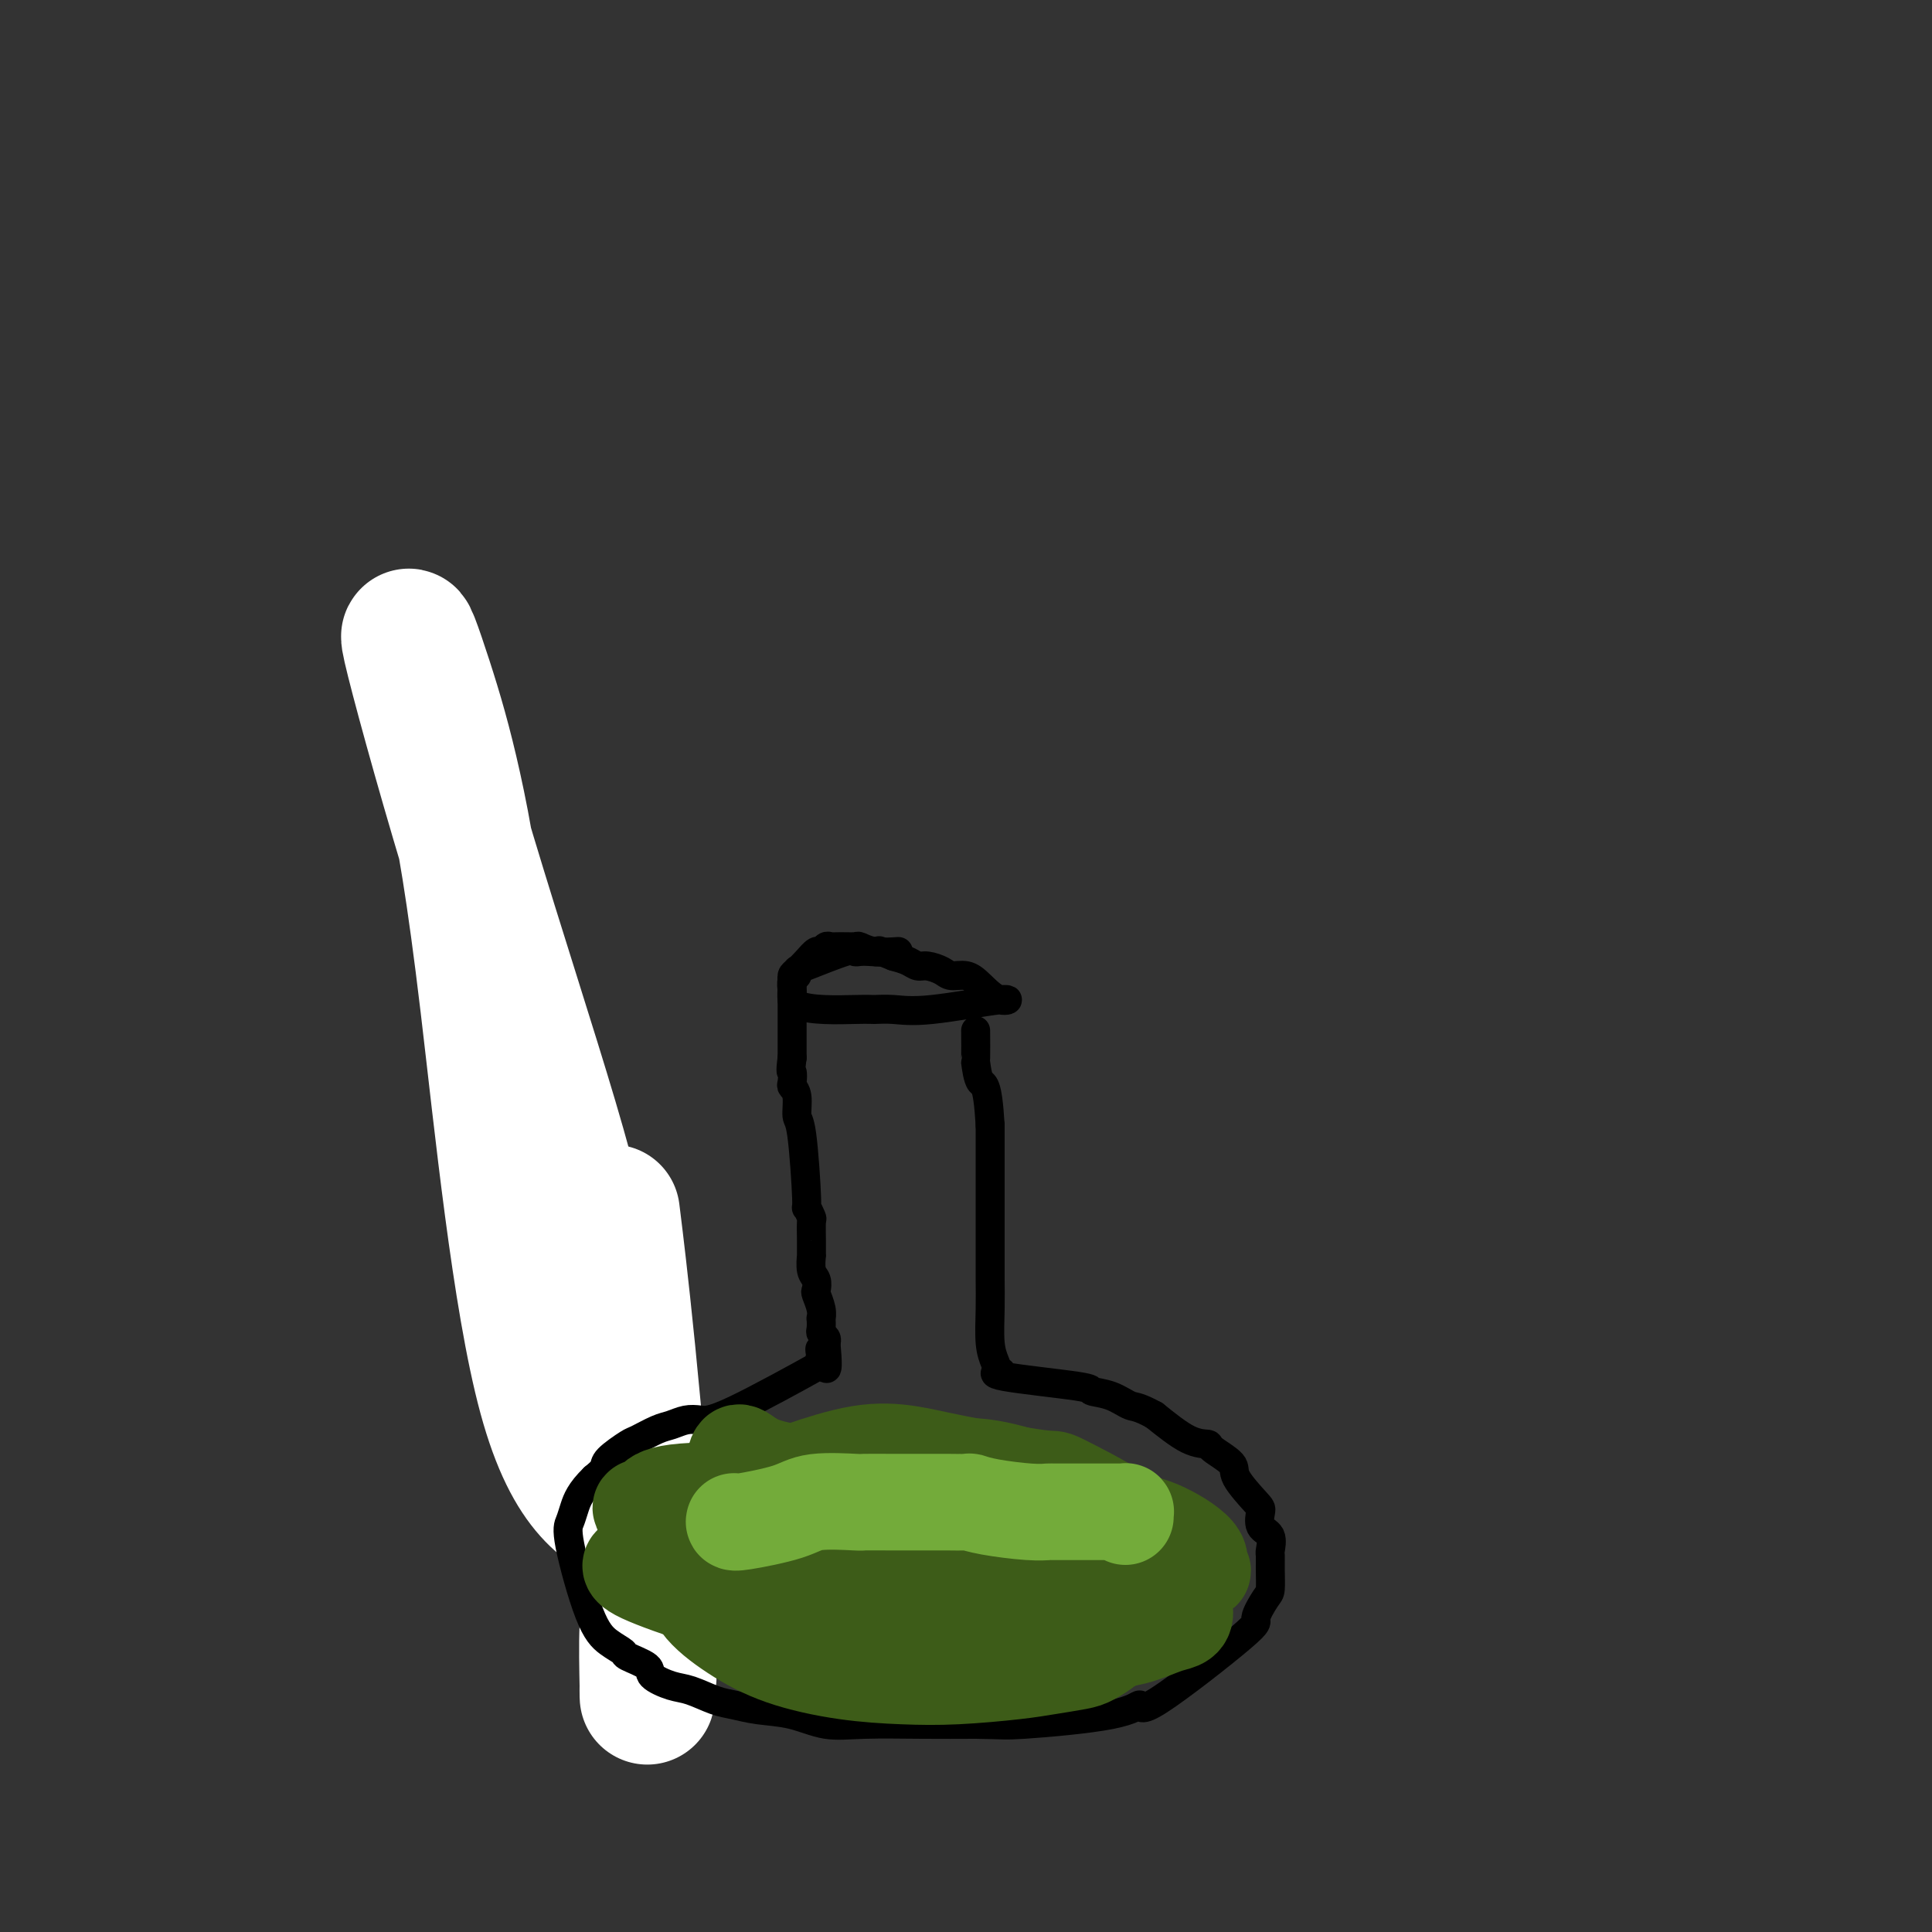 <svg viewBox='0 0 400 400' version='1.1' xmlns='http://www.w3.org/2000/svg' xmlns:xlink='http://www.w3.org/1999/xlink'><rect x="0" y="0" width="400" height="400" fill="#333333" stroke="none"/><g fill='none' stroke='#000000' stroke-width='6' stroke-linecap='round' stroke-linejoin='round'><path d='M120,298c-3.235,-33.111 -6.471,-66.222 -9,-83c-2.529,-16.778 -4.352,-17.225 -5,-18c-0.648,-0.775 -0.121,-1.880 0,-4c0.121,-2.120 -0.164,-5.254 -1,-8c-0.836,-2.746 -2.223,-5.102 -3,-7c-0.777,-1.898 -0.943,-3.336 -2,-6c-1.057,-2.664 -3.005,-6.554 -3,-7c0.005,-0.446 1.963,2.552 0,-2c-1.963,-4.552 -7.846,-16.653 -10,-21c-2.154,-4.347 -0.577,-0.941 0,0c0.577,0.941 0.155,-0.585 0,-1c-0.155,-0.415 -0.041,0.281 0,0c0.041,-0.281 0.011,-1.537 0,-2c-0.011,-0.463 -0.003,-0.132 0,0c0.003,0.132 0.002,0.066 0,0'/><path d='M235,-3c12.000,-45.624 24.000,-91.247 30,-114c6.000,-22.753 6.000,-22.635 6,-23c0.000,-0.365 0.000,-1.212 0,-14c-0.000,-12.788 0.000,-37.518 0,-47c0.000,-9.482 0.000,-3.717 0,-2c0.000,1.717 0.000,-0.615 0,-2c0.000,-1.385 0.000,-1.824 0,-2c0.000,-0.176 0.000,-0.088 0,0'/></g>
<g fill='none' stroke='#FFFFFF' stroke-width='28' stroke-linecap='round' stroke-linejoin='round'><path d='M133,316c-7.269,-3.458 -14.538,-6.916 -20,-27c-5.462,-20.084 -9.118,-56.794 -12,-81c-2.882,-24.206 -4.990,-35.908 -7,-45c-2.010,-9.092 -3.922,-15.574 -6,-22c-2.078,-6.426 -4.321,-12.794 -3,-7c1.321,5.794 6.207,23.752 12,43c5.793,19.248 12.495,39.785 17,55c4.505,15.215 6.815,25.108 10,41c3.185,15.892 7.246,37.783 9,49c1.754,11.217 1.202,11.759 1,15c-0.202,3.241 -0.054,9.180 0,12c0.054,2.820 0.016,2.520 0,2c-0.016,-0.520 -0.008,-1.260 0,-2'/><path d='M134,349c0.349,2.187 0.722,-5.847 0,-20c-0.722,-14.153 -2.541,-34.426 -4,-49c-1.459,-14.574 -2.560,-23.450 -3,-27c-0.440,-3.550 -0.220,-1.775 0,0'/></g>
<g fill='none' stroke='#000000' stroke-width='6' stroke-linecap='round' stroke-linejoin='round'><path d='M186,197c-1.783,0.113 -3.567,0.227 -5,0c-1.433,-0.227 -2.516,-0.794 -3,-1c-0.484,-0.206 -0.367,-0.051 -1,0c-0.633,0.051 -2.014,-0.002 -3,0c-0.986,0.002 -1.576,0.059 -2,0c-0.424,-0.059 -0.680,-0.233 -1,0c-0.320,0.233 -0.702,0.874 -1,1c-0.298,0.126 -0.510,-0.263 -1,0c-0.490,0.263 -1.256,1.177 -2,2c-0.744,0.823 -1.464,1.555 -2,2c-0.536,0.445 -0.886,0.604 -1,1c-0.114,0.396 0.008,1.030 0,2c-0.008,0.970 -0.145,2.277 0,3c0.145,0.723 0.573,0.861 1,1'/><path d='M165,208c2.521,1.307 8.825,1.074 12,1c3.175,-0.074 3.221,0.011 4,0c0.779,-0.011 2.291,-0.117 4,0c1.709,0.117 3.616,0.458 8,0c4.384,-0.458 11.245,-1.716 14,-2c2.755,-0.284 1.402,0.404 0,0c-1.402,-0.404 -2.855,-1.902 -4,-3c-1.145,-1.098 -1.984,-1.796 -3,-2c-1.016,-0.204 -2.211,0.086 -3,0c-0.789,-0.086 -1.173,-0.548 -2,-1c-0.827,-0.452 -2.098,-0.894 -3,-1c-0.902,-0.106 -1.435,0.125 -2,0c-0.565,-0.125 -1.161,-0.607 -2,-1c-0.839,-0.393 -1.919,-0.696 -3,-1'/><path d='M185,198c-3.990,-1.620 -2.964,-1.169 -3,-1c-0.036,0.169 -1.134,0.056 -2,0c-0.866,-0.056 -1.500,-0.054 -2,0c-0.500,0.054 -0.865,0.161 -1,0c-0.135,-0.161 -0.040,-0.591 -2,0c-1.960,0.591 -5.975,2.204 -8,3c-2.025,0.796 -2.059,0.777 -2,1c0.059,0.223 0.212,0.688 0,1c-0.212,0.312 -0.789,0.470 -1,1c-0.211,0.530 -0.057,1.432 0,2c0.057,0.568 0.015,0.801 0,1c-0.015,0.199 -0.004,0.364 0,1c0.004,0.636 0.001,1.744 0,2c-0.001,0.256 -0.000,-0.338 0,0c0.000,0.338 0.000,1.610 0,2c-0.000,0.390 -0.000,-0.101 0,0c0.000,0.101 0.000,0.794 0,1c-0.000,0.206 -0.000,-0.077 0,0c0.000,0.077 0.000,0.513 0,1c-0.000,0.487 -0.000,1.026 0,1c0.000,-0.026 0.000,-0.615 0,0c-0.000,0.615 -0.000,2.435 0,3c0.000,0.565 0.000,-0.124 0,0c-0.000,0.124 -0.000,1.062 0,2'/><path d='M164,219c-0.469,3.509 -0.140,2.783 0,3c0.140,0.217 0.093,1.377 0,2c-0.093,0.623 -0.231,0.708 0,1c0.231,0.292 0.831,0.790 1,2c0.169,1.210 -0.095,3.130 0,4c0.095,0.870 0.547,0.689 1,4c0.453,3.311 0.906,10.114 1,13c0.094,2.886 -0.171,1.853 0,2c0.171,0.147 0.778,1.473 1,2c0.222,0.527 0.058,0.256 0,1c-0.058,0.744 -0.012,2.502 0,4c0.012,1.498 -0.011,2.734 0,3c0.011,0.266 0.054,-0.439 0,0c-0.054,0.439 -0.207,2.022 0,3c0.207,0.978 0.773,1.352 1,2c0.227,0.648 0.113,1.569 0,2c-0.113,0.431 -0.226,0.371 0,1c0.226,0.629 0.792,1.947 1,3c0.208,1.053 0.060,1.840 0,2c-0.060,0.160 -0.030,-0.308 0,0c0.030,0.308 0.060,1.392 0,2c-0.060,0.608 -0.208,0.741 0,1c0.208,0.259 0.774,0.646 1,1c0.226,0.354 0.113,0.677 0,1'/><path d='M171,278c0.860,9.514 -0.490,3.798 -1,2c-0.510,-1.798 -0.180,0.321 0,1c0.180,0.679 0.211,-0.080 0,0c-0.211,0.080 -0.664,1.001 0,1c0.664,-0.001 2.446,-0.925 -1,1c-3.446,1.925 -12.118,6.700 -17,9c-4.882,2.300 -5.974,2.126 -7,2c-1.026,-0.126 -1.988,-0.204 -3,0c-1.012,0.204 -2.075,0.691 -3,1c-0.925,0.309 -1.710,0.439 -3,1c-1.290,0.561 -3.083,1.554 -4,2c-0.917,0.446 -0.957,0.346 -2,1c-1.043,0.654 -3.088,2.061 -4,3c-0.912,0.939 -0.689,1.411 -1,2c-0.311,0.589 -1.155,1.294 -2,2'/><path d='M123,306c-2.870,2.751 -3.545,4.627 -4,6c-0.455,1.373 -0.689,2.242 -1,3c-0.311,0.758 -0.700,1.407 0,5c0.700,3.593 2.490,10.132 4,14c1.510,3.868 2.741,5.067 4,6c1.259,0.933 2.546,1.602 3,2c0.454,0.398 0.076,0.525 1,1c0.924,0.475 3.149,1.297 4,2c0.851,0.703 0.327,1.287 1,2c0.673,0.713 2.544,1.553 4,2c1.456,0.447 2.498,0.500 4,1c1.502,0.500 3.463,1.448 5,2c1.537,0.552 2.649,0.708 4,1c1.351,0.292 2.941,0.719 5,1c2.059,0.281 4.588,0.415 7,1c2.412,0.585 4.708,1.621 7,2c2.292,0.379 4.578,0.102 8,0c3.422,-0.102 7.978,-0.029 12,0c4.022,0.029 7.511,0.015 11,0'/><path d='M202,357c6.067,0.079 5.736,0.276 10,0c4.264,-0.276 13.123,-1.027 18,-2c4.877,-0.973 5.772,-2.170 6,-2c0.228,0.170 -0.212,1.705 4,-1c4.212,-2.705 13.076,-9.651 17,-13c3.924,-3.349 2.908,-3.101 3,-4c0.092,-0.899 1.292,-2.946 2,-4c0.708,-1.054 0.924,-1.116 1,-2c0.076,-0.884 0.013,-2.592 0,-4c-0.013,-1.408 0.025,-2.517 0,-3c-0.025,-0.483 -0.111,-0.339 0,-1c0.111,-0.661 0.421,-2.127 0,-3c-0.421,-0.873 -1.573,-1.153 -2,-2c-0.427,-0.847 -0.129,-2.262 0,-3c0.129,-0.738 0.090,-0.800 -1,-2c-1.090,-1.200 -3.230,-3.537 -4,-5c-0.770,-1.463 -0.170,-2.052 -1,-3c-0.830,-0.948 -3.088,-2.254 -4,-3c-0.912,-0.746 -0.476,-0.932 -1,-1c-0.524,-0.068 -2.007,-0.020 -4,-1c-1.993,-0.980 -4.497,-2.990 -7,-5'/><path d='M239,293c-3.434,-1.893 -4.019,-1.624 -5,-2c-0.981,-0.376 -2.357,-1.397 -4,-2c-1.643,-0.603 -3.554,-0.787 -4,-1c-0.446,-0.213 0.571,-0.454 -3,-1c-3.571,-0.546 -11.731,-1.395 -15,-2c-3.269,-0.605 -1.646,-0.964 -1,-1c0.646,-0.036 0.317,0.252 0,0c-0.317,-0.252 -0.621,-1.045 -1,-2c-0.379,-0.955 -0.834,-2.073 -1,-4c-0.166,-1.927 -0.045,-4.662 0,-7c0.045,-2.338 0.012,-4.280 0,-6c-0.012,-1.720 -0.003,-3.218 0,-5c0.003,-1.782 0.001,-3.849 0,-6c-0.001,-2.151 -0.000,-4.387 0,-6c0.000,-1.613 0.000,-2.604 0,-5c-0.000,-2.396 -0.000,-6.198 0,-10'/><path d='M205,233c-0.547,-9.371 -1.415,-8.298 -2,-9c-0.585,-0.702 -0.889,-3.178 -1,-4c-0.111,-0.822 -0.030,0.009 0,-1c0.030,-1.009 0.009,-3.860 0,-5c-0.009,-1.140 -0.004,-0.570 0,0'/></g>
<g fill='none' stroke='#3D5C18' stroke-width='20' stroke-linecap='round' stroke-linejoin='round'><path d='M201,317c0.734,-0.469 1.468,-0.939 2,-1c0.532,-0.061 0.863,0.285 1,0c0.137,-0.285 0.081,-1.201 -1,-2c-1.081,-0.799 -3.188,-1.479 -6,-2c-2.812,-0.521 -6.329,-0.882 -10,-1c-3.671,-0.118 -7.495,0.006 -11,0c-3.505,-0.006 -6.691,-0.141 -9,0c-2.309,0.141 -3.742,0.558 -5,1c-1.258,0.442 -2.342,0.909 -3,1c-0.658,0.091 -0.890,-0.193 -1,0c-0.110,0.193 -0.096,0.865 0,1c0.096,0.135 0.276,-0.265 1,0c0.724,0.265 1.993,1.195 4,2c2.007,0.805 4.751,1.483 8,2c3.249,0.517 7.002,0.872 9,1c1.998,0.128 2.242,0.030 5,0c2.758,-0.030 8.032,0.007 11,0c2.968,-0.007 3.632,-0.057 4,0c0.368,0.057 0.441,0.220 1,0c0.559,-0.220 1.603,-0.822 2,-1c0.397,-0.178 0.145,0.067 0,0c-0.145,-0.067 -0.184,-0.448 -1,-1c-0.816,-0.552 -2.408,-1.276 -4,-2'/><path d='M198,315c-1.964,-1.083 -4.372,-2.290 -7,-3c-2.628,-0.710 -5.474,-0.922 -8,-1c-2.526,-0.078 -4.732,-0.021 -8,0c-3.268,0.021 -7.599,0.005 -10,0c-2.401,-0.005 -2.870,0.002 -5,0c-2.130,-0.002 -5.919,-0.014 -8,0c-2.081,0.014 -2.455,0.052 -3,0c-0.545,-0.052 -1.261,-0.194 -2,0c-0.739,0.194 -1.502,0.723 -2,1c-0.498,0.277 -0.730,0.300 1,2c1.730,1.700 5.421,5.075 9,7c3.579,1.925 7.047,2.399 9,3c1.953,0.601 2.393,1.328 5,2c2.607,0.672 7.382,1.290 11,2c3.618,0.710 6.080,1.512 11,2c4.920,0.488 12.298,0.663 16,1c3.702,0.337 3.726,0.837 6,1c2.274,0.163 6.796,-0.010 10,0c3.204,0.010 5.091,0.204 7,0c1.909,-0.204 3.841,-0.806 5,-1c1.159,-0.194 1.546,0.021 2,0c0.454,-0.021 0.976,-0.279 1,-1c0.024,-0.721 -0.449,-1.906 -1,-3c-0.551,-1.094 -1.179,-2.097 -3,-3c-1.821,-0.903 -4.834,-1.706 -10,-3c-5.166,-1.294 -12.484,-3.079 -19,-4c-6.516,-0.921 -12.231,-0.979 -18,-1c-5.769,-0.021 -11.592,-0.006 -17,0c-5.408,0.006 -10.402,0.002 -13,0c-2.598,-0.002 -2.799,-0.001 -3,0'/><path d='M154,316c-9.810,0.464 -8.834,2.125 -9,3c-0.166,0.875 -1.475,0.965 -2,2c-0.525,1.035 -0.267,3.016 0,5c0.267,1.984 0.542,3.971 2,6c1.458,2.029 4.099,4.100 7,6c2.901,1.900 6.063,3.631 10,5c3.937,1.369 8.648,2.378 13,3c4.352,0.622 8.346,0.857 12,1c3.654,0.143 6.970,0.194 11,0c4.030,-0.194 8.775,-0.633 12,-1c3.225,-0.367 4.929,-0.663 7,-1c2.071,-0.337 4.509,-0.714 6,-1c1.491,-0.286 2.035,-0.479 3,-1c0.965,-0.521 2.352,-1.368 3,-2c0.648,-0.632 0.556,-1.049 1,-1c0.444,0.049 1.424,0.563 0,-1c-1.424,-1.563 -5.254,-5.204 -9,-7c-3.746,-1.796 -7.410,-1.746 -11,-2c-3.590,-0.254 -7.105,-0.812 -11,-1c-3.895,-0.188 -8.168,-0.008 -12,0c-3.832,0.008 -7.221,-0.158 -10,0c-2.779,0.158 -4.946,0.638 -7,1c-2.054,0.362 -3.994,0.606 -5,1c-1.006,0.394 -1.078,0.939 -1,1c0.078,0.061 0.305,-0.362 0,0c-0.305,0.362 -1.143,1.509 2,3c3.143,1.491 10.265,3.328 14,4c3.735,0.672 4.082,0.181 7,0c2.918,-0.181 8.405,-0.052 13,0c4.595,0.052 8.297,0.026 12,0'/><path d='M212,339c5.877,-0.175 4.569,-0.612 9,-2c4.431,-1.388 14.601,-3.726 4,-7c-10.601,-3.274 -41.974,-7.484 -59,-9c-17.026,-1.516 -19.705,-0.340 -21,0c-1.295,0.340 -1.205,-0.158 -1,0c0.205,0.158 0.524,0.971 2,2c1.476,1.029 4.107,2.275 7,3c2.893,0.725 6.048,0.928 9,1c2.952,0.072 5.701,0.014 8,0c2.299,-0.014 4.147,0.016 7,0c2.853,-0.016 6.709,-0.079 9,0c2.291,0.079 3.016,0.300 4,0c0.984,-0.300 2.226,-1.119 3,-1c0.774,0.119 1.078,1.177 2,0c0.922,-1.177 2.461,-4.588 4,-8'/><path d='M199,318c0.024,-2.534 -4.416,-4.368 -8,-6c-3.584,-1.632 -6.312,-3.060 -9,-4c-2.688,-0.940 -5.337,-1.392 -10,-2c-4.663,-0.608 -11.339,-1.372 -15,-3c-3.661,-1.628 -4.306,-4.120 -5,0c-0.694,4.120 -1.435,14.852 -2,19c-0.565,4.148 -0.953,1.713 3,2c3.953,0.287 12.249,3.297 17,5c4.751,1.703 5.959,2.099 10,2c4.041,-0.099 10.917,-0.694 15,-1c4.083,-0.306 5.375,-0.323 8,-1c2.625,-0.677 6.584,-2.015 9,-3c2.416,-0.985 3.289,-1.619 4,-2c0.711,-0.381 1.258,-0.510 2,-1c0.742,-0.490 1.677,-1.342 2,-2c0.323,-0.658 0.035,-1.122 0,-2c-0.035,-0.878 0.185,-2.171 -2,-4c-2.185,-1.829 -6.773,-4.195 -11,-6c-4.227,-1.805 -8.092,-3.051 -16,-3c-7.908,0.051 -19.860,1.398 -25,2c-5.140,0.602 -3.469,0.458 -5,1c-1.531,0.542 -6.266,1.771 -11,3'/><path d='M150,312c-7.494,1.572 -5.730,2.501 -5,3c0.730,0.499 0.427,0.567 0,2c-0.427,1.433 -0.977,4.232 4,7c4.977,2.768 15.482,5.506 19,8c3.518,2.494 0.049,4.743 12,3c11.951,-1.743 39.323,-7.477 50,-10c10.677,-2.523 4.661,-1.834 3,-2c-1.661,-0.166 1.035,-1.187 2,-2c0.965,-0.813 0.199,-1.416 0,-2c-0.199,-0.584 0.167,-1.147 0,-2c-0.167,-0.853 -0.869,-1.997 -4,-4c-3.131,-2.003 -8.690,-4.865 -11,-6c-2.310,-1.135 -1.369,-0.542 -5,-1c-3.631,-0.458 -11.833,-1.967 -17,-3c-5.167,-1.033 -7.301,-1.591 -10,-2c-2.699,-0.409 -5.965,-0.668 -10,0c-4.035,0.668 -8.840,2.263 -11,3c-2.160,0.737 -1.675,0.617 -2,1c-0.325,0.383 -1.458,1.267 -1,3c0.458,1.733 2.508,4.313 5,6c2.492,1.687 5.426,2.482 9,3c3.574,0.518 7.787,0.759 12,1'/><path d='M190,318c7.027,0.665 14.093,0.327 18,0c3.907,-0.327 4.654,-0.643 6,-1c1.346,-0.357 3.293,-0.754 5,-1c1.707,-0.246 3.176,-0.339 4,-1c0.824,-0.661 1.003,-1.889 3,-2c1.997,-0.111 5.810,0.895 2,-1c-3.810,-1.895 -15.245,-6.692 -23,-8c-7.755,-1.308 -11.829,0.873 -15,2c-3.171,1.127 -5.437,1.200 -8,2c-2.563,0.800 -5.422,2.325 -8,3c-2.578,0.675 -4.874,0.498 -7,1c-2.126,0.502 -4.082,1.682 -5,2c-0.918,0.318 -0.798,-0.224 -1,0c-0.202,0.224 -0.725,1.216 -1,2c-0.275,0.784 -0.302,1.359 0,2c0.302,0.641 0.934,1.349 3,2c2.066,0.651 5.567,1.247 9,2c3.433,0.753 6.799,1.663 11,2c4.201,0.337 9.238,0.102 14,0c4.762,-0.102 9.249,-0.069 13,0c3.751,0.069 6.768,0.176 10,0c3.232,-0.176 6.681,-0.635 9,-1c2.319,-0.365 3.509,-0.637 5,-1c1.491,-0.363 3.283,-0.818 4,-1c0.717,-0.182 0.358,-0.091 0,0'/><path d='M238,321c8.213,-0.646 1.245,-0.761 -2,-2c-3.245,-1.239 -2.766,-3.601 -6,-5c-3.234,-1.399 -10.180,-1.833 -17,-2c-6.820,-0.167 -13.514,-0.067 -20,0c-6.486,0.067 -12.765,0.100 -18,0c-5.235,-0.100 -9.425,-0.332 -13,0c-3.575,0.332 -6.534,1.228 -9,2c-2.466,0.772 -4.438,1.419 -5,2c-0.562,0.581 0.288,1.098 -3,1c-3.288,-0.098 -10.714,-0.809 1,4c11.714,4.809 42.567,15.138 57,19c14.433,3.862 12.447,1.256 14,0c1.553,-1.256 6.644,-1.161 10,-1c3.356,0.161 4.978,0.390 7,0c2.022,-0.390 4.445,-1.399 6,-2c1.555,-0.601 2.243,-0.794 3,-1c0.757,-0.206 1.584,-0.426 2,-1c0.416,-0.574 0.421,-1.501 0,-3c-0.421,-1.499 -1.269,-3.568 -2,-5c-0.731,-1.432 -1.344,-2.226 -2,-3c-0.656,-0.774 -1.355,-1.528 -4,-3c-2.645,-1.472 -7.235,-3.663 -11,-5c-3.765,-1.337 -6.706,-1.822 -11,-2c-4.294,-0.178 -9.941,-0.051 -14,0c-4.059,0.051 -6.529,0.025 -9,0'/><path d='M192,314c-7.360,0.212 -8.761,1.743 -10,2c-1.239,0.257 -2.316,-0.760 -6,0c-3.684,0.760 -9.974,3.296 -14,5c-4.026,1.704 -5.789,2.575 -7,3c-1.211,0.425 -1.871,0.402 -1,1c0.871,0.598 3.274,1.816 -1,3c-4.274,1.184 -15.225,2.333 1,3c16.225,0.667 59.625,0.851 76,1c16.375,0.149 5.727,0.262 5,-1c-0.727,-1.262 8.469,-3.898 12,-5c3.531,-1.102 1.397,-0.671 1,-1c-0.397,-0.329 0.942,-1.419 0,-3c-0.942,-1.581 -4.167,-3.654 -7,-5c-2.833,-1.346 -5.276,-1.966 -12,-3c-6.724,-1.034 -17.729,-2.480 -23,-3c-5.271,-0.520 -4.809,-0.112 -8,0c-3.191,0.112 -10.034,-0.072 -15,0c-4.966,0.072 -8.056,0.401 -11,1c-2.944,0.599 -5.744,1.469 -8,2c-2.256,0.531 -3.969,0.723 -5,1c-1.031,0.277 -1.381,0.641 -2,1c-0.619,0.359 -1.506,0.715 -2,1c-0.494,0.285 -0.595,0.500 0,1c0.595,0.500 1.884,1.286 4,2c2.116,0.714 5.058,1.357 8,2'/><path d='M167,322c4.854,1.047 10.989,1.164 16,1c5.011,-0.164 8.898,-0.609 11,-1c2.102,-0.391 2.417,-0.728 5,-1c2.583,-0.272 7.432,-0.478 11,-1c3.568,-0.522 5.856,-1.359 7,-2c1.144,-0.641 1.145,-1.086 5,-1c3.855,0.086 11.565,0.703 3,-2c-8.565,-2.703 -33.406,-8.728 -48,-10c-14.594,-1.272 -18.941,2.208 -22,4c-3.059,1.792 -4.830,1.897 -7,3c-2.170,1.103 -4.739,3.203 -6,4c-1.261,0.797 -1.214,0.291 -1,1c0.214,0.709 0.594,2.633 3,4c2.406,1.367 6.838,2.178 10,3c3.162,0.822 5.053,1.657 9,2c3.947,0.343 9.951,0.196 13,0c3.049,-0.196 3.145,-0.440 4,-1c0.855,-0.560 2.469,-1.437 3,-2c0.531,-0.563 -0.023,-0.811 -1,-2c-0.977,-1.189 -2.378,-3.320 -4,-5c-1.622,-1.680 -3.463,-2.909 -7,-4c-3.537,-1.091 -8.768,-2.046 -14,-3'/><path d='M157,309c-5.743,-0.569 -13.102,-0.492 -17,0c-3.898,0.492 -4.335,1.398 -5,2c-0.665,0.602 -1.559,0.900 -2,1c-0.441,0.100 -0.429,0.003 0,1c0.429,0.997 1.277,3.087 3,5c1.723,1.913 4.322,3.648 6,5c1.678,1.352 2.435,2.321 7,3c4.565,0.679 12.939,1.070 16,1c3.061,-0.070 0.808,-0.600 0,-1c-0.808,-0.400 -0.172,-0.671 -1,-2c-0.828,-1.329 -3.119,-3.716 -5,-5c-1.881,-1.284 -3.351,-1.466 -5,-2c-1.649,-0.534 -3.477,-1.420 -5,-2c-1.523,-0.580 -2.742,-0.853 -4,-1c-1.258,-0.147 -2.556,-0.169 -3,0c-0.444,0.169 -0.033,0.529 0,1c0.033,0.471 -0.310,1.054 0,2c0.310,0.946 1.275,2.254 3,4c1.725,1.746 4.211,3.929 7,5c2.789,1.071 5.882,1.029 8,1c2.118,-0.029 3.263,-0.046 4,0c0.737,0.046 1.068,0.156 1,0c-0.068,-0.156 -0.534,-0.578 -1,-1'/><path d='M164,326c1.483,-0.335 -0.810,-1.174 -5,-2c-4.190,-0.826 -10.277,-1.641 -14,-2c-3.723,-0.359 -5.081,-0.262 -6,0c-0.919,0.262 -1.399,0.688 -4,1c-2.601,0.312 -7.323,0.510 -2,3c5.323,2.490 20.689,7.273 27,9c6.311,1.727 3.565,0.398 3,0c-0.565,-0.398 1.049,0.136 2,0c0.951,-0.136 1.238,-0.943 2,-1c0.762,-0.057 1.998,0.636 4,0c2.002,-0.636 4.768,-2.600 6,-4c1.232,-1.400 0.930,-2.235 1,-3c0.070,-0.765 0.514,-1.459 0,-3c-0.514,-1.541 -1.985,-3.929 -3,-5c-1.015,-1.071 -1.575,-0.824 -3,-1c-1.425,-0.176 -3.716,-0.776 -6,-1c-2.284,-0.224 -4.559,-0.073 -6,0c-1.441,0.073 -2.046,0.066 -3,0c-0.954,-0.066 -2.257,-0.193 -3,0c-0.743,0.193 -0.926,0.706 -1,1c-0.074,0.294 -0.041,0.367 1,1c1.041,0.633 3.088,1.824 6,3c2.912,1.176 6.689,2.336 11,3c4.311,0.664 9.155,0.832 14,1'/><path d='M185,326c6.348,0.654 9.718,0.289 14,0c4.282,-0.289 9.476,-0.504 14,-1c4.524,-0.496 8.379,-1.275 12,-2c3.621,-0.725 7.008,-1.397 9,-2c1.992,-0.603 2.587,-1.136 6,-1c3.413,0.136 9.643,0.940 3,-1c-6.643,-1.940 -26.158,-6.625 -36,-8c-9.842,-1.375 -10.009,0.559 -12,2c-1.991,1.441 -5.805,2.388 -8,3c-2.195,0.612 -2.770,0.889 -3,1c-0.230,0.111 -0.115,0.055 0,0'/></g>
<g fill='none' stroke='#73AB3A' stroke-width='20' stroke-linecap='round' stroke-linejoin='round'><path d='M152,315c-0.055,0.166 -0.110,0.332 2,0c2.110,-0.332 6.385,-1.161 9,-2c2.615,-0.839 3.569,-1.689 6,-2c2.431,-0.311 6.338,-0.083 8,0c1.662,0.083 1.080,0.022 2,0c0.920,-0.022 3.344,-0.006 5,0c1.656,0.006 2.545,0.002 3,0c0.455,-0.002 0.476,-0.000 1,0c0.524,0.000 1.550,-0.001 3,0c1.450,0.001 3.325,0.003 4,0c0.675,-0.003 0.151,-0.011 1,0c0.849,0.011 3.072,0.041 4,0c0.928,-0.041 0.561,-0.155 1,0c0.439,0.155 1.685,0.577 4,1c2.315,0.423 5.700,0.845 8,1c2.300,0.155 3.516,0.041 4,0c0.484,-0.041 0.238,-0.011 1,0c0.762,0.011 2.534,0.003 4,0c1.466,-0.003 2.628,-0.002 4,0c1.372,0.002 2.956,0.003 4,0c1.044,-0.003 1.548,-0.011 2,0c0.452,0.011 0.853,0.041 1,0c0.147,-0.041 0.042,-0.155 0,0c-0.042,0.155 -0.021,0.577 0,1'/></g>
</svg>
